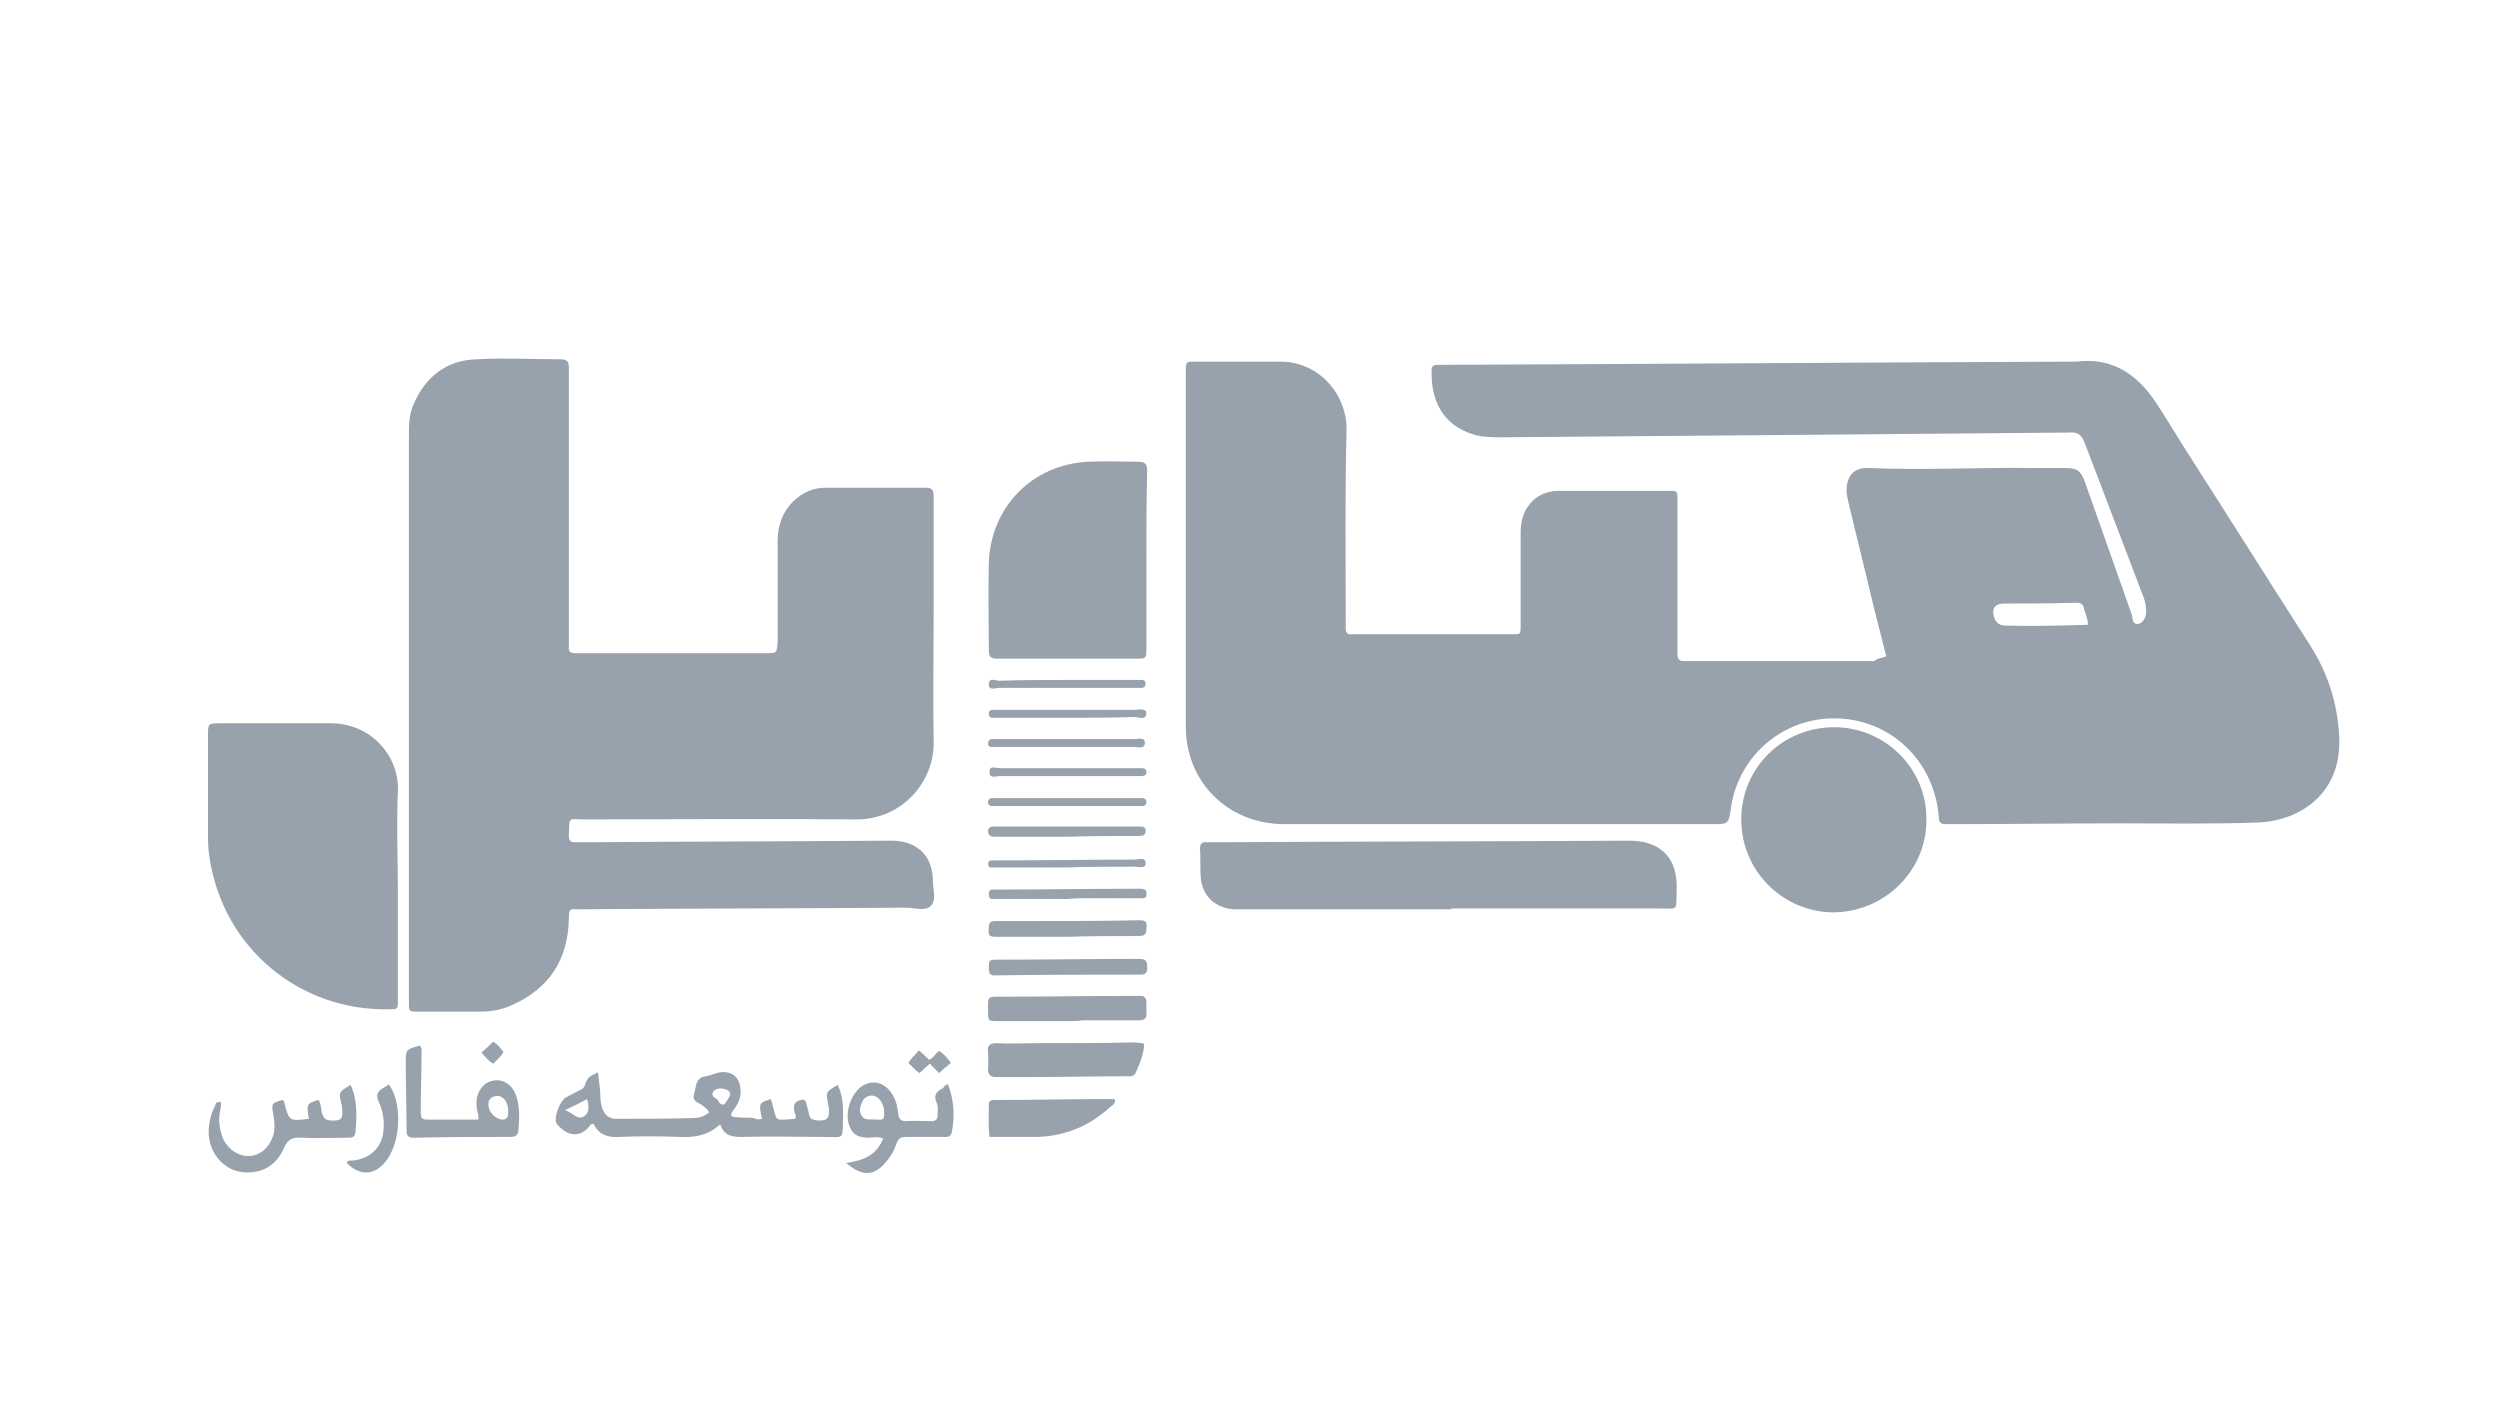 <?xml version="1.0" encoding="utf-8"?>
<!-- Generator: Adobe Illustrator 28.3.0, SVG Export Plug-In . SVG Version: 6.00 Build 0)  -->
<svg version="1.1" id="Layer_1" xmlns="http://www.w3.org/2000/svg" xmlns:xlink="http://www.w3.org/1999/xlink" x="0px" y="0px"
	 viewBox="0 0 317.3 180" style="enable-background:new 0 0 317.3 180;" xml:space="preserve">
<style type="text/css">
	.st0{fill:#97A2AC;}
</style>
<g>
	<path class="st0" d="M239.4,83.3c-0.5-2-1-4-1.5-5.9c-1.1-4.7-2.3-9.4-3.4-14.1c-0.1-0.5-0.2-1-0.1-1.6c0.2-1.6,1.2-2.4,2.8-2.3
		c7,0.3,14.1-0.1,21.1,0c1.2,0,2.5,0,3.7,0c1.7,0,2.1,0.3,2.7,2c2,5.6,3.9,11.1,5.9,16.7c0.1,0.4,0,1.1,0.7,1.1c0.5,0,1-0.6,1.1-1.4
		c0-0.7-0.1-1.3-0.3-1.9c-2.5-6.5-4.9-12.9-7.4-19.4c-0.5-1.4-1-1.7-2.2-1.6c-11.6,0.1-23.2,0.2-34.8,0.3
		c-12.4,0.1-24.7,0.2-37.1,0.3c-1.1,0-2.3,0-3.4-0.3c-4.2-1.2-5.6-4.5-5.5-8.2c0-0.6,0.3-0.7,0.8-0.7c0.4,0,0.8,0,1.1,0
		c26.3-0.1,52.6-0.3,78.8-0.4c0.4,0,0.8,0,1.1,0c4.8-0.6,8,1.8,10.4,5.6c1.5,2.3,2.9,4.7,4.4,7c5,7.8,9.9,15.6,14.9,23.4
		c2.3,3.6,3.5,7.5,3.7,11.7c0.3,7.6-5.6,10.7-10.5,10.8c-5.8,0.2-11.6,0.1-17.4,0.1c-7,0-14.1,0.1-21.1,0.1c-0.3,0-0.6,0-1,0
		c-0.5,0-0.8-0.2-0.8-0.7c-0.1-1-0.2-1.9-0.5-2.9c-1.7-6.2-7.3-10.2-13.7-9.8c-6.2,0.4-11.3,5.1-12.2,11.3c-0.3,2.1-0.3,2.1-2.4,2.1
		c-18.1,0-36.2,0-54.3,0c-7.1,0-12.5-5.3-12.5-12.4c0-15,0-30,0-45c0-1.3,0-1.3,1.3-1.3c3.5,0,7,0,10.5,0c5.2-0.1,8.7,4.3,8.6,8.7
		c-0.2,8-0.1,16-0.1,24c0,0.4,0,0.8,0,1.1c0,0.6,0.2,0.9,0.8,0.8c1.3,0,2.6,0,3.9,0c5.4,0,10.9,0,16.3,0c1.2,0,1.2,0.1,1.2-1.2
		c0-3.9,0-7.7,0-11.6c0-0.9,0.1-1.8,0.5-2.7c0.9-1.8,2.4-2.7,4.4-2.7c4.6,0,9.2,0,13.9,0c1.1,0,1.1,0,1.1,1.2c0,6.1,0,12.2,0,18.4
		c0,0.4,0,0.8,0,1.1c0,0.6,0.2,0.9,0.8,0.9c0.3,0,0.5,0,0.8,0c7.8,0,15.6,0,23.4,0C238.3,83.5,238.7,83.6,239.4,83.3z M265,79.3
		c0-0.9-0.4-1.5-0.5-2.1c-0.1-0.5-0.4-0.7-1-0.7c-3,0.1-6.1,0.1-9.1,0.1c-1.1,0-1.5,0.5-1.4,1.3c0.1,0.9,0.6,1.5,1.5,1.5
		C257.9,79.5,261.4,79.4,265,79.3z"/>
	<path class="st0" d="M51.9,90.5c0-11.7,0-23.4,0-35.1c0-1.4,0-2.8,0.6-4.1c1.5-3.5,4.2-5.6,8-5.7c3.5-0.2,7.1,0,10.6,0
		c0.9,0,1.1,0.3,1.1,1.1c0,4,0,8,0,11.9c0,7.6,0,15.1,0,22.7c0,0.3,0,0.5,0,0.8c-0.1,0.7,0.3,0.8,0.9,0.8c0.3,0,0.6,0,1,0
		c7.6,0,15.2,0,22.7,0c0.2,0,0.3,0,0.5,0c1.3,0,1.3,0,1.4-1.5c0-4.2,0-8.5,0-12.7c0-2,0.6-3.7,2-5.1c1.2-1.1,2.5-1.7,4.1-1.7
		c4.2,0,8.5,0,12.7,0c1,0,1,0.5,1,1.2c0,4.8,0,9.7,0,14.5c0,5.5-0.1,11.1,0,16.6c0.1,4.9-3.9,9.8-9.8,9.8c-11.5-0.1-23,0-34.5,0
		c-2.2,0-1.9-0.5-2,2.1c0,0.7,0.3,0.8,0.9,0.8c0.4,0,0.9,0,1.3,0c12.6-0.1,25.2-0.1,37.9-0.2c0.4,0,0.8,0,1.1,0c3.1,0.1,5,2,5,5.1
		c0,1.1,0.5,2.5-0.3,3.2c-0.7,0.7-2.1,0.2-3.1,0.2c-13.5,0.1-27,0.1-40.5,0.2c-0.4,0-0.8,0-1.1,0c-1,0-1.2-0.2-1.2,1.2
		c-0.1,5.2-2.5,8.9-7.3,11c-1.3,0.6-2.7,0.8-4.1,0.8c-2.6,0-5.2,0-7.7,0c-1.2,0-1.2,0-1.2-1.2c0-8.8,0-17.6,0-26.4
		C51.9,97.4,51.9,93.9,51.9,90.5z"/>
	<path class="st0" d="M50.5,113.3c0,4.6,0,9.1,0,13.7c0,1.1,0,1.1-1.2,1.1c-11.4,0.2-21-7.9-22.7-19.2c-0.2-1.1-0.2-2.2-0.2-3.4
		c0-4.1,0-8.2,0-12.2c0-1.4,0-1.5,1.4-1.5c4.7,0,9.4,0,14.2,0c5.2,0,8.7,4.3,8.5,8.6C50.3,104.8,50.5,109.1,50.5,113.3L50.5,113.3z"
		/>
	<path class="st0" d="M184.2,115.4c-8.8,0-17.5,0-26.3,0c-0.5,0-1,0-1.4,0c-2.3-0.2-3.9-1.7-4.1-4c-0.1-1.2,0-2.5-0.1-3.7
		c0-0.6,0.3-0.9,0.9-0.8c0.3,0,0.5,0,0.8,0c17.5-0.1,35-0.1,52.5-0.2c4.5-0.1,6.5,2.4,6.3,6.4c-0.1,2.6,0.3,2.2-2.2,2.2
		c-8.8,0-17.6,0-26.4,0C184.2,115.3,184.2,115.4,184.2,115.4z"/>
	<path class="st0" d="M145.5,71.2c0,3.7,0,7.4,0,11.1c0,1.2,0,1.3-1.2,1.3c-5.9,0-11.8,0-17.7,0c-0.9,0-1.1-0.3-1.1-1.1
		c0-3.7-0.1-7.3,0-11c0.2-7.1,5.5-12.6,12.7-12.9c2.1-0.1,4.2,0,6.3,0c0.8,0,1.1,0.3,1.1,1.1C145.5,63.6,145.5,67.4,145.5,71.2
		L145.5,71.2z"/>
	<path class="st0" d="M232.8,92.3c6.5,0,11.8,5.3,11.7,11.8c0,6.5-5.4,11.7-11.9,11.7c-6.4-0.1-11.6-5.3-11.6-11.8
		C221,97.5,226.2,92.3,232.8,92.3z"/>
	<path class="st0" d="M96.7,142c-0.4-2-0.4-2,1.1-2.5c0.1,0.2,0.2,0.4,0.2,0.6c0.7,2.3,0.1,2.1,2.9,1.9c0.3-0.4-0.1-0.7-0.1-1
		c-0.1-0.9,0.1-1.2,0.9-1.4c0.3-0.1,0.5,0,0.6,0.3c0.1,0.5,0.3,1,0.4,1.6c0.1,0.5,0.4,0.6,0.9,0.7c1.4,0.1,1.7-0.2,1.6-1.6
		c0-0.2-0.1-0.3-0.1-0.5c-0.3-1.5-0.3-1.5,1.2-2.4c0.7,1.3,0.7,2.7,0.7,4c-0.1,3.1,0.3,2.6-2.6,2.6c-3.4,0-6.9-0.1-10.3,0
		c-1.3,0-2.2-0.2-2.7-1.6c-1.5,1.4-3.2,1.7-5.1,1.6c-2.6-0.1-5.2-0.1-7.7,0c-1.5,0.1-2.6-0.3-3.3-1.7c-0.1,0.1-0.3,0.1-0.3,0.1
		c-1.1,1.6-2.7,1.7-4.1,0.2c-0.1-0.1-0.2-0.2-0.3-0.4c-0.3-0.8,0.5-2.8,1.2-3.2c0.6-0.3,1.1-0.6,1.7-0.9c0.3-0.1,0.6-0.3,0.7-0.6
		c0.4-1.1,0.5-1.1,1.7-1.7c0.1,1.1,0.3,2.1,0.3,3.1c0,0.5,0.1,1.1,0.3,1.6c0.3,0.8,0.9,1.2,1.7,1.2c3.3,0,6.6,0,9.8-0.1
		c0.7,0,1.4-0.2,2-0.7c-0.2-0.5-0.6-0.7-1-1c-0.5-0.3-1.2-0.5-0.9-1.4c0.3-0.9,0.1-2,1.5-2.2c0.6-0.1,1.2-0.4,1.8-0.5
		c1.7-0.2,2.6,0.8,2.6,2.5c0,0.9-0.4,1.6-0.9,2.3c-0.5,0.6-0.4,0.9,0.4,0.9c0.8,0.1,1.5,0,2.2,0.1C96,142.1,96.3,142.1,96.7,142z
		 M91.9,140.2c0.2-0.2,0.3-0.4,0.5-0.7c0.2-0.4,0.5-0.7,0-1.1c-0.6-0.4-1.7-0.3-1.9,0.2c-0.3,0.6,0.3,0.7,0.6,1
		C91.2,139.9,91.4,140.2,91.9,140.2z M71.7,140.9c1,0.3,1.6,1.3,2.4,0.8c0.7-0.4,0.7-1.3,0.4-2.2C73.6,140,72.8,140.4,71.7,140.9z"
		/>
	<path class="st0" d="M145.2,132.5c0,1.2-0.5,2.4-1,3.5c-0.2,0.7-0.8,0.6-1.3,0.6c-4.1,0-8.3,0.1-12.4,0.1c-1.3,0-2.7,0-4,0
		c-0.7,0-1.1-0.2-1.1-1c0.1-0.8,0-1.5,0-2.2c-0.1-0.8,0.2-1.1,1.1-1.1c1.5,0.1,3.1,0,4.7,0c4.3,0,8.6,0,12.9-0.1
		C144.4,132.4,144.8,132.3,145.2,132.5z"/>
	<path class="st0" d="M35.9,139.6c0.1,0.1,0.2,0.3,0.2,0.4c0.6,2.3,0.6,2.3,3.1,2c-0.3-1.9-0.3-1.9,1.2-2.4c0.4,0.5,0.3,1.2,0.5,1.8
		c0.2,0.4,0.3,0.7,0.9,0.8c1.5,0.1,1.8-0.1,1.6-1.7c0-0.2,0-0.3-0.1-0.5c-0.3-1.4-0.3-1.4,1.2-2.3c0.9,2,0.8,4.1,0.6,6.1
		c-0.1,0.6-0.5,0.6-1,0.6c-1.9,0-3.9,0.1-5.8,0c-1.2-0.1-1.8,0.2-2.3,1.4c-1,2.2-2.8,3.1-4.9,3c-2.1-0.1-3.8-1.6-4.4-3.6
		c-0.5-1.8-0.1-3.5,0.7-5.1c0-0.1,0.1-0.2,0.2-0.2c0.1,0,0.2,0,0.4-0.1c0.1,0.5,0,0.9-0.1,1.4c-0.2,1.1,0,2.2,0.4,3.3
		c0.7,1.5,2.2,2.4,3.6,2.2c1.5-0.2,2.6-1.5,2.9-3.1c0.1-0.7,0-1.4-0.1-2.1C34.4,140,34.5,140,35.9,139.6z"/>
	<path class="st0" d="M120.3,137.6c0.8,2,0.9,4.1,0.5,6.1c-0.1,0.5-0.4,0.6-0.8,0.6c-1.5,0-3,0-4.5,0c-1.4,0-1.4,0-1.9,1.3
		c-0.2,0.6-0.6,1.2-1,1.7c-1.6,2-3.1,2.1-5.2,0.3c2.1-0.3,3.8-0.9,4.7-3.1c-0.7-0.3-1.4-0.1-2.1-0.1c-1.3-0.1-1.9-0.5-2.3-1.8
		c-0.4-1.6,0.3-3.6,1.5-4.6c1.2-0.9,2.6-0.8,3.6,0.3c0.8,0.9,1.1,1.9,1.2,3.1c0.1,0.6,0.3,0.9,1,0.9c1.1-0.1,2.2,0,3.2,0
		c0.5,0,0.8-0.2,0.8-0.7c0-0.5,0.1-1.1-0.1-1.6c-0.5-1,0-1.5,0.8-1.9C119.9,137.8,120,137.7,120.3,137.6z M111,142.1
		c0.4-0.1,1.2,0.3,1.2-0.5c0.1-0.8-0.1-1.6-0.7-2.2c-0.6-0.6-1.6-0.4-2,0.3c-0.3,0.6-0.5,1.2-0.2,1.8
		C109.7,142.3,110.4,142,111,142.1z"/>
	<path class="st0" d="M60.7,142.1c0.1-0.7-0.2-1.1-0.2-1.6c-0.2-1.5,0.6-3,1.9-3.3c1.4-0.4,2.8,0.5,3.2,2.2c0.4,1.3,0.3,2.7,0.2,4
		c0,0.7-0.4,0.9-1.1,0.9c-4,0-8,0-12.1,0.1c-1,0-1-0.4-1-1.1c0-2.8-0.1-5.6-0.1-8.4c0-1.7,0-1.7,1.8-2.2c0.3,0.4,0.2,0.8,0.2,1.2
		c0,2.4-0.1,4.8-0.1,7.2c0,0.6,0,1,0.8,1C56.3,142.1,58.5,142.1,60.7,142.1z M64.5,141c0-1.2-0.7-2-1.5-1.9c-0.7,0.1-1.1,0.5-1,1.2
		c0,0.9,1,1.8,1.8,1.8C64.5,142.1,64.5,141.5,64.5,141z"/>
	<path class="st0" d="M125.6,144.3c-0.2-1.4-0.1-2.8-0.1-4.1c0-0.5,0.3-0.6,0.7-0.6c0.5,0,1.1,0,1.6,0c3.9,0,7.8-0.1,11.7-0.1
		c0.7,0,1.4,0,2,0c0.1,0.6-0.3,0.8-0.6,1c-2.6,2.4-5.7,3.7-9.3,3.8C129.7,144.3,127.6,144.3,125.6,144.3z"/>
	<path class="st0" d="M135.4,129.6c-2.9,0-5.8,0-8.7,0c-1.3,0-1.3,0-1.3-1.4c0-0.1,0-0.2,0-0.3c0-1.4,0-1.4,1.4-1.4
		c5.7,0,11.4-0.1,17.1-0.1c0.3,0,0.5,0,0.8,0c0.5,0,0.8,0.2,0.8,0.8c0,0.4,0,0.9,0,1.3c0.1,0.8-0.3,1-1,1c-2.4,0-4.7,0-7.1,0
		C136.7,129.6,136.1,129.6,135.4,129.6C135.4,129.6,135.4,129.6,135.4,129.6z"/>
	<path class="st0" d="M135.4,118.9c-2.9,0-5.9,0-8.8,0c-1.1,0-1.2-0.1-1.1-1.2c0-0.7,0.3-0.8,0.9-0.8c1.7,0,3.3,0,5,0
		c4.3,0,8.7,0,13-0.1c1.1,0,1.2,0.1,1.1,1.2c0,0.8-0.6,0.8-1.1,0.8C141.4,118.8,138.4,118.8,135.4,118.9
		C135.4,118.8,135.4,118.9,135.4,118.9z"/>
	<path class="st0" d="M125.6,123.6c0-0.2-0.1-0.4-0.1-0.6c0-1.2,0-1.2,1.2-1.2c5.9,0,11.8-0.1,17.7-0.1c1.1,0,1.2,0.2,1.2,1.2
		c0,0.5-0.2,0.8-0.8,0.8c-0.1,0-0.2,0-0.3,0c-6.2,0-12.3,0-18.5,0.1C125.8,123.7,125.7,123.6,125.6,123.6z"/>
	<path class="st0" d="M135.4,114.1c-2.8,0-5.6,0-8.4,0c-0.4,0-0.8,0-1.1,0c-0.3,0-0.4-0.3-0.4-0.6s0.1-0.6,0.4-0.6c0.3,0,0.6,0,1,0
		c5.8,0,11.6-0.1,17.3-0.1c0.2,0,0.3,0,0.5,0c0.5,0,0.9,0.1,0.8,0.7c0,0.6-0.4,0.5-0.8,0.5c-1.9,0-3.9,0-5.8,0
		C137.7,114,136.5,114,135.4,114.1C135.4,114.1,135.4,114.1,135.4,114.1z"/>
	<path class="st0" d="M49.3,137.6c1.7,2,1.8,7.5-0.6,10.1c-1.4,1.5-3.1,1.5-4.7-0.1c0.2-0.4,0.5-0.3,0.8-0.3c2.5-0.3,4-2,3.9-4.6
		c0-1-0.2-1.9-0.6-2.8c-0.5-1-0.1-1.5,0.7-1.9C49,137.9,49.2,137.8,49.3,137.6z"/>
	<path class="st0" d="M135.2,94.8c-2.8,0-5.6,0-8.4,0c-0.3,0-0.7,0-1,0c-0.3,0-0.4-0.2-0.4-0.4c0-0.3,0.1-0.5,0.4-0.6
		c0.3,0,0.5,0,0.8,0c5.8,0,11.6,0,17.4,0c0.5,0,1.4-0.3,1.3,0.6c-0.1,0.7-0.9,0.4-1.4,0.4C141.1,94.8,138.2,94.8,135.2,94.8z"/>
	<path class="st0" d="M135.4,102.3c-2.8,0-5.6,0-8.4,0c-0.4,0-0.8,0-1.1,0c-0.3,0-0.5-0.2-0.5-0.5c0-0.3,0.2-0.5,0.5-0.5s0.6,0,1,0
		c5.7,0,11.4,0,17.1,0c0.3,0,0.6,0,1,0c0.3,0,0.5,0.2,0.5,0.5c0,0.3-0.2,0.5-0.5,0.5c-0.4,0-0.8,0-1.1,0
		C141,102.3,138.2,102.3,135.4,102.3z"/>
	<path class="st0" d="M135.4,106.2c-2.7,0-5.5,0-8.2,0c-0.3,0-0.6,0-1,0c-0.4,0-0.7-0.1-0.8-0.6c0-0.6,0.3-0.7,0.8-0.7
		c0.3,0,0.6,0,1,0c5.6,0,11.1,0,16.7,0c0.3,0,0.5,0,0.8,0c0.4,0,0.8,0.1,0.7,0.6c0,0.5-0.4,0.6-0.8,0.6
		C141.6,106.1,138.5,106.1,135.4,106.2C135.4,106.2,135.4,106.2,135.4,106.2z"/>
	<path class="st0" d="M135.2,110.1c-2.8,0-5.6,0-8.4,0c-0.3,0-0.6,0-1,0c-0.3,0-0.4-0.2-0.4-0.5c0-0.2,0.2-0.4,0.4-0.4
		c0.3,0,0.5,0,0.8,0c5.8,0,11.6-0.1,17.4-0.1c0.5,0,1.4-0.4,1.4,0.5c0,0.7-0.9,0.4-1.3,0.4C141.1,110,138.2,110,135.2,110.1
		C135.2,110,135.2,110,135.2,110.1z"/>
	<path class="st0" d="M135.4,86.3c2.9,0,5.7,0,8.5,0c0.4,0,0.8,0,1.1,0c0.2,0,0.4,0.2,0.4,0.4c0,0.3-0.1,0.5-0.4,0.6
		c-0.3,0-0.6,0-1,0c-5.8,0-11.5,0-17.2,0c-0.4,0-1.3,0.4-1.3-0.4c0-1,0.9-0.5,1.3-0.5C129.7,86.3,132.6,86.3,135.4,86.3z"/>
	<path class="st0" d="M135.5,91.1c-2.8,0-5.7,0-8.5,0c-0.4,0-0.8,0-1.1,0c-0.3,0-0.4-0.3-0.4-0.6c0-0.2,0.2-0.4,0.4-0.4
		c0.3,0,0.6,0,1,0c5.7,0,11.4,0,17.1,0c0.5,0,1.4-0.3,1.5,0.4c0,1-1,0.5-1.5,0.5C141.1,91.1,138.3,91.1,135.5,91.1z"/>
	<path class="st0" d="M135.5,97.5c2.8,0,5.6,0,8.4,0c0.3,0,0.6,0,1,0c0.4,0,0.6,0.1,0.6,0.6c0,0.3-0.3,0.4-0.6,0.4
		c-0.3,0-0.5,0-0.8,0c-5.7,0-11.5,0-17.2,0c-0.5,0-1.4,0.4-1.3-0.6c0-0.8,0.8-0.4,1.3-0.4C129.7,97.5,132.6,97.5,135.5,97.5z"/>
	<path class="st0" d="M118,135c-0.4,0.4-0.9,0.8-1.3,1.2c-0.6-0.4-1-0.9-1.4-1.3c0.3-0.6,0.9-1,1.3-1.6c0.5,0.4,0.9,0.8,1.3,1.2
		c0.6-0.2,0.8-0.8,1.3-1.1c0.6,0.3,1,0.9,1.5,1.5c-0.5,0.4-1,0.8-1.5,1.3C118.8,135.8,118.4,135.4,118,135z"/>
	<path class="st0" d="M63.9,133.5c-0.3,0.6-0.8,1-1.3,1.5c-0.6-0.3-1-0.9-1.5-1.4c0.6-0.5,1-0.9,1.5-1.4
		C63.1,132.5,63.5,133,63.9,133.5z"/>
</g>
</svg>
